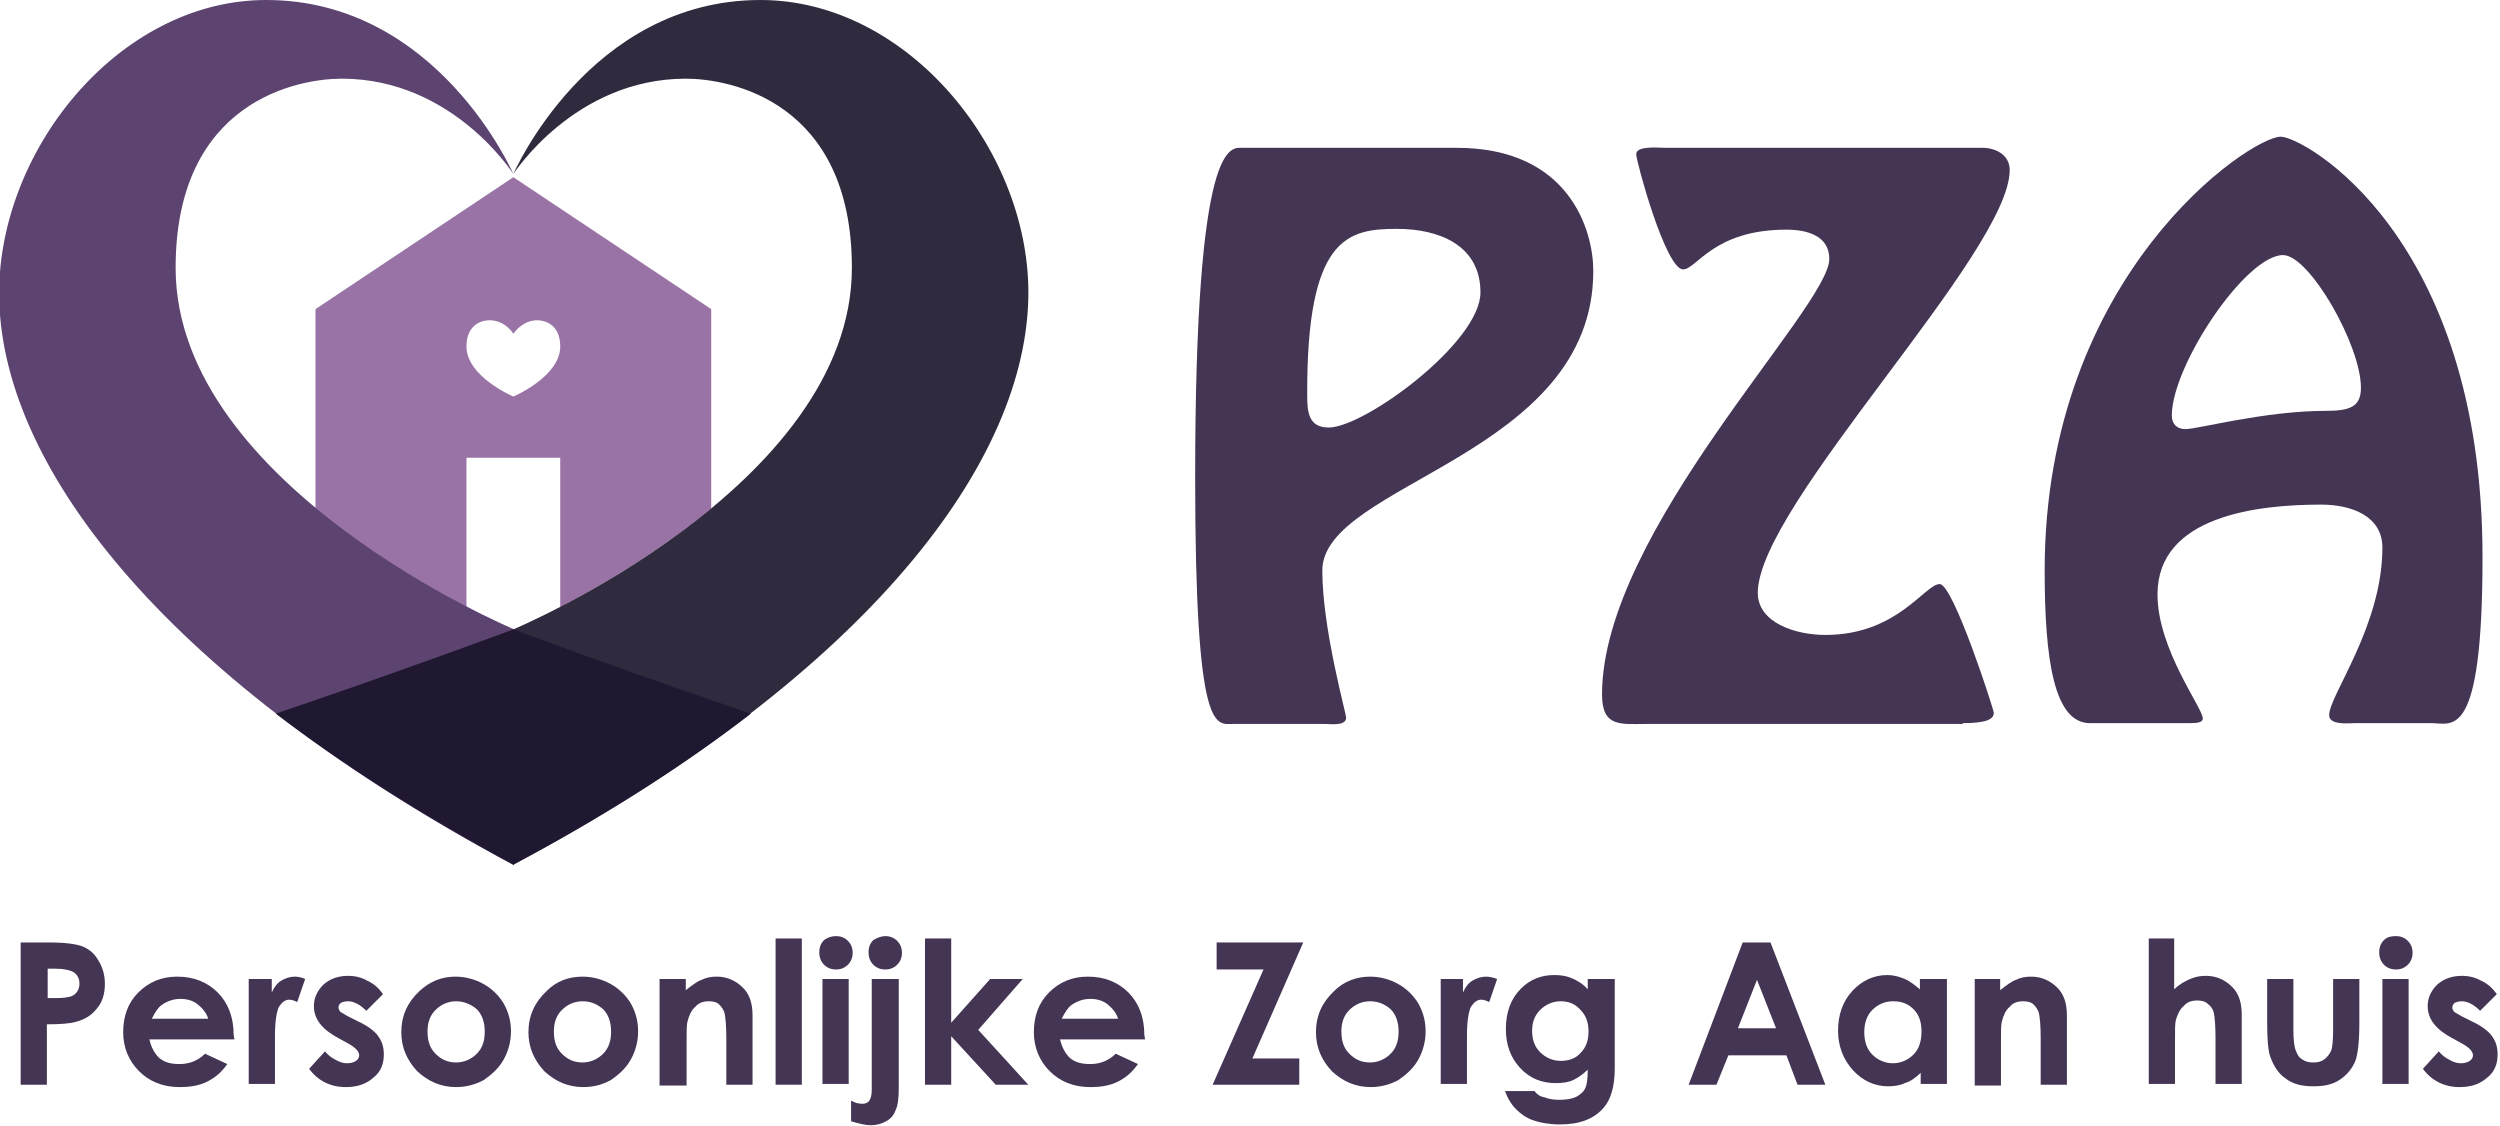<?xml version="1.0" encoding="utf-8"?>
<!-- Generator: Adobe Illustrator 28.6.0, SVG Export Plug-In . SVG Version: 9.03 Build 54939)  -->
<svg version="1.1" baseProfile="tiny" id="Laag_1" xmlns="http://www.w3.org/2000/svg" xmlns:xlink="http://www.w3.org/1999/xlink"
	 x="0px" y="0px" viewBox="0 0 314.6 141.7" overflow="visible" xml:space="preserve">
<g>
	<path fill-rule="evenodd" fill="#443554" d="M2.6,118.6h3.6c2,0,3.4,0.2,4.2,0.5c0.9,0.4,1.5,0.9,2,1.8c0.5,0.8,0.8,1.8,0.8,2.9
		c0,1.2-0.3,2.3-1,3.1c-0.6,0.8-1.5,1.4-2.7,1.7c-0.7,0.2-1.9,0.3-3.6,0.3v7.6H2.6V118.6L2.6,118.6z M6,125.6h1.1
		c0.9,0,1.4-0.1,1.8-0.2c0.3-0.1,0.6-0.3,0.8-0.6c0.2-0.3,0.3-0.6,0.3-1c0-0.7-0.3-1.2-0.8-1.5c-0.4-0.2-1.1-0.4-2.2-0.4H6V125.6
		L6,125.6z"/>
	<path fill-rule="evenodd" fill="#443554" d="M29.5,130.8H18.8c0.2,0.9,0.6,1.7,1.2,2.3c0.7,0.6,1.5,0.8,2.6,0.8
		c1.2,0,2.3-0.4,3.2-1.3l2.8,1.3c-0.7,1-1.5,1.7-2.5,2.2c-1,0.5-2.1,0.7-3.5,0.7c-2.1,0-3.8-0.7-5.1-2c-1.3-1.3-2-3-2-4.9
		c0-2,0.6-3.7,1.9-5c1.3-1.3,2.9-2,4.9-2c2.1,0,3.8,0.7,5.1,2c1.3,1.3,2,3.1,2,5.3L29.5,130.8L29.5,130.8z M26.2,128.2
		c-0.2-0.7-0.7-1.3-1.3-1.8c-0.6-0.5-1.4-0.7-2.2-0.7c-0.9,0-1.7,0.3-2.4,0.8c-0.4,0.3-0.8,0.9-1.2,1.7H26.2L26.2,128.2z"/>
	<path fill="#443554" d="M31.4,123.2h2.8v1.7c0.3-0.7,0.7-1.2,1.2-1.5c0.5-0.3,1.1-0.5,1.7-0.5c0.4,0,0.9,0.1,1.3,0.3l-1,2.9
		c-0.4-0.2-0.7-0.3-1-0.3c-0.5,0-0.9,0.3-1.3,0.9c-0.3,0.6-0.5,1.9-0.5,3.7l0,0.6v5.4h-3.3V123.2L31.4,123.2z"/>
	<path fill="#443554" d="M48.2,125.1l-2.1,2.1c-0.8-0.8-1.6-1.2-2.3-1.2c-0.4,0-0.7,0.1-0.9,0.2c-0.2,0.2-0.3,0.3-0.3,0.6
		c0,0.2,0.1,0.3,0.2,0.5c0.1,0.1,0.5,0.3,1,0.6l1.2,0.6c1.3,0.6,2.2,1.3,2.6,1.9c0.5,0.7,0.7,1.4,0.7,2.3c0,1.2-0.4,2.2-1.3,2.9
		c-0.9,0.8-2,1.2-3.5,1.2c-1.9,0-3.5-0.8-4.6-2.3l2-2.2c0.4,0.5,0.8,0.8,1.4,1.1c0.5,0.3,1,0.4,1.4,0.4c0.4,0,0.8-0.1,1.1-0.3
		c0.3-0.2,0.4-0.5,0.4-0.7c0-0.5-0.5-1-1.4-1.5l-1.1-0.6c-2.1-1.1-3.2-2.4-3.2-4.1c0-1,0.4-1.9,1.2-2.7c0.8-0.7,1.8-1.1,3.1-1.1
		c0.9,0,1.7,0.2,2.4,0.6C47.1,123.8,47.7,124.4,48.2,125.1L48.2,125.1z"/>
	<path fill-rule="evenodd" fill="#443554" d="M57.3,122.9c1.2,0,2.4,0.3,3.5,0.9c1.1,0.6,2,1.5,2.6,2.5c0.6,1.1,0.9,2.2,0.9,3.5
		c0,1.2-0.3,2.4-0.9,3.5c-0.6,1.1-1.5,1.9-2.5,2.6c-1.1,0.6-2.3,0.9-3.5,0.9c-1.9,0-3.5-0.7-4.9-2c-1.3-1.4-2-3-2-4.9
		c0-2.1,0.8-3.8,2.3-5.2C54.1,123.5,55.6,122.9,57.3,122.9L57.3,122.9z M57.4,126c-1,0-1.9,0.4-2.6,1.1c-0.7,0.7-1,1.6-1,2.7
		c0,1.2,0.3,2.1,1,2.8c0.7,0.7,1.5,1.1,2.6,1.1c1,0,1.9-0.4,2.6-1.1c0.7-0.7,1-1.6,1-2.8c0-1.1-0.3-2.1-1-2.8
		C59.3,126.4,58.4,126,57.4,126L57.4,126z"/>
	<path fill-rule="evenodd" fill="#443554" d="M73.3,122.9c1.2,0,2.4,0.3,3.5,0.9c1.1,0.6,2,1.5,2.6,2.5c0.6,1.1,0.9,2.2,0.9,3.5
		c0,1.2-0.3,2.4-0.9,3.5c-0.6,1.1-1.5,1.9-2.5,2.6c-1.1,0.6-2.2,0.9-3.5,0.9c-1.9,0-3.5-0.7-4.9-2c-1.3-1.4-2-3-2-4.9
		c0-2.1,0.8-3.8,2.3-5.2C70,123.5,71.5,122.9,73.3,122.9L73.3,122.9z M73.3,126c-1,0-1.9,0.4-2.6,1.1c-0.7,0.7-1,1.6-1,2.7
		c0,1.2,0.3,2.1,1,2.8c0.7,0.7,1.5,1.1,2.6,1.1c1,0,1.9-0.4,2.6-1.1c0.7-0.7,1-1.6,1-2.8c0-1.1-0.3-2.1-1-2.8
		C75.2,126.4,74.4,126,73.3,126L73.3,126z"/>
	<path fill="#443554" d="M83,123.2h3.3v1.4c0.8-0.6,1.4-1.1,2-1.3c0.6-0.3,1.2-0.4,1.9-0.4c1.3,0,2.4,0.5,3.3,1.4
		c0.8,0.8,1.2,1.9,1.2,3.5v8.7h-3.3v-5.8c0-1.6-0.1-2.6-0.2-3.1c-0.1-0.5-0.4-0.9-0.7-1.2c-0.3-0.3-0.8-0.4-1.3-0.4
		c-0.7,0-1.3,0.2-1.7,0.7c-0.5,0.4-0.8,1.1-1,1.9c-0.1,0.4-0.1,1.3-0.1,2.7v5.3H83V123.2L83,123.2z"/>
	<polygon fill="#443554" points="97.6,118.1 100.9,118.1 100.9,136.5 97.6,136.5 97.6,118.1 	"/>
	<path fill-rule="evenodd" fill="#443554" d="M105.2,117.8c0.6,0,1.1,0.2,1.5,0.6c0.4,0.4,0.6,0.9,0.6,1.5c0,0.6-0.2,1.1-0.6,1.5
		c-0.4,0.4-0.9,0.6-1.5,0.6c-0.6,0-1.1-0.2-1.5-0.6c-0.4-0.4-0.6-0.9-0.6-1.6c0-0.6,0.2-1.1,0.6-1.5
		C104.1,118,104.6,117.8,105.2,117.8L105.2,117.8z M103.5,123.2h3.3v13.2h-3.3V123.2L103.5,123.2z"/>
	<path fill-rule="evenodd" fill="#443554" d="M111.4,117.8c0.6,0,1.1,0.2,1.5,0.6c0.4,0.4,0.6,0.9,0.6,1.5c0,0.6-0.2,1.1-0.6,1.5
		c-0.4,0.4-0.9,0.6-1.5,0.6c-0.6,0-1.1-0.2-1.5-0.6c-0.4-0.4-0.6-0.9-0.6-1.6c0-0.6,0.2-1.1,0.6-1.5
		C110.4,118,110.9,117.8,111.4,117.8L111.4,117.8z M109.8,123.2h3.3v13.7c0,1.3-0.1,2.2-0.4,2.8c-0.2,0.6-0.6,1.1-1.2,1.4
		c-0.5,0.3-1.2,0.5-1.9,0.5c-0.7,0-1.5-0.2-2.5-0.5v-2.6c0.5,0.3,1,0.4,1.4,0.4c0.4,0,0.7-0.1,0.9-0.4c0.2-0.3,0.3-0.7,0.3-1.4
		V123.2L109.8,123.2z"/>
	<polygon fill="#443554" points="116.4,118.1 119.7,118.1 119.7,128.7 124.6,123.2 128.7,123.2 123.1,129.6 129.4,136.5 
		125.3,136.5 119.7,130.4 119.7,136.5 116.4,136.5 116.4,118.1 	"/>
	<path fill-rule="evenodd" fill="#443554" d="M144.1,130.8h-10.7c0.2,0.9,0.6,1.7,1.2,2.3c0.7,0.6,1.5,0.8,2.6,0.8
		c1.2,0,2.3-0.4,3.2-1.3l2.8,1.3c-0.7,1-1.5,1.7-2.5,2.2c-1,0.5-2.1,0.7-3.5,0.7c-2.1,0-3.8-0.7-5.1-2c-1.3-1.3-2-3-2-4.9
		c0-2,0.6-3.7,1.9-5c1.3-1.3,2.9-2,4.9-2c2.1,0,3.8,0.7,5.1,2c1.3,1.3,2,3.1,2,5.3L144.1,130.8L144.1,130.8z M140.7,128.2
		c-0.2-0.7-0.7-1.3-1.3-1.8c-0.6-0.5-1.4-0.7-2.2-0.7c-0.9,0-1.7,0.3-2.4,0.8c-0.4,0.3-0.8,0.9-1.2,1.7H140.7L140.7,128.2z"/>
	<polygon fill="#443554" points="153.1,118.6 164,118.6 157.6,133.2 163.5,133.2 163.5,136.5 152.6,136.5 159,122 153.1,122 
		153.1,118.6 	"/>
	<path fill-rule="evenodd" fill="#443554" d="M172.4,122.9c1.2,0,2.4,0.3,3.5,0.9c1.1,0.6,2,1.5,2.6,2.5c0.6,1.1,0.9,2.2,0.9,3.5
		c0,1.2-0.3,2.4-0.9,3.5c-0.6,1.1-1.5,1.9-2.5,2.6c-1.1,0.6-2.3,0.9-3.5,0.9c-1.9,0-3.5-0.7-4.9-2c-1.3-1.4-2-3-2-4.9
		c0-2.1,0.8-3.8,2.3-5.2C169.1,123.5,170.7,122.9,172.4,122.9L172.4,122.9z M172.4,126c-1,0-1.9,0.4-2.6,1.1c-0.7,0.7-1,1.6-1,2.7
		c0,1.2,0.3,2.1,1,2.8c0.7,0.7,1.5,1.1,2.6,1.1c1,0,1.9-0.4,2.6-1.1c0.7-0.7,1-1.6,1-2.8c0-1.1-0.3-2.1-1-2.8
		C174.3,126.4,173.5,126,172.4,126L172.4,126z"/>
	<path fill="#443554" d="M181.3,123.2h2.8v1.7c0.3-0.7,0.7-1.2,1.2-1.5c0.5-0.3,1.1-0.5,1.7-0.5c0.4,0,0.9,0.1,1.4,0.3l-1,2.9
		c-0.4-0.2-0.7-0.3-1-0.3c-0.5,0-0.9,0.3-1.3,0.9c-0.3,0.6-0.5,1.9-0.5,3.7l0,0.6v5.4h-3.3V123.2L181.3,123.2z"/>
	<path fill-rule="evenodd" fill="#443554" d="M199.9,123.2h3.3v11.3c0,2.2-0.5,3.9-1.4,4.9c-1.2,1.4-3,2.1-5.5,2.1
		c-1.3,0-2.4-0.2-3.3-0.5c-0.9-0.3-1.6-0.8-2.2-1.4c-0.6-0.6-1.1-1.4-1.4-2.3h3.7c0.3,0.4,0.7,0.7,1.3,0.8c0.5,0.2,1.1,0.3,1.8,0.3
		c0.9,0,1.6-0.1,2.2-0.4c0.5-0.3,0.9-0.6,1.1-1.1c0.2-0.4,0.3-1.2,0.3-2.3c-0.6,0.6-1.2,1-1.8,1.3c-0.6,0.3-1.4,0.4-2.2,0.4
		c-1.8,0-3.3-0.6-4.5-1.9c-1.2-1.3-1.8-2.9-1.8-4.9c0-2.1,0.6-3.8,1.9-5.1c1.2-1.2,2.6-1.7,4.2-1.7c0.8,0,1.5,0.1,2.2,0.4
		c0.7,0.3,1.4,0.7,2,1.4V123.2L199.9,123.2z M196.4,126c-1,0-1.9,0.4-2.6,1.1c-0.7,0.7-1,1.6-1,2.6c0,1.1,0.3,2,1,2.7
		c0.7,0.7,1.6,1.1,2.6,1.1c1,0,1.9-0.3,2.5-1c0.7-0.7,1-1.6,1-2.7c0-1.1-0.3-2-1-2.7C198.3,126.4,197.5,126,196.4,126L196.4,126z"/>
	<path fill-rule="evenodd" fill="#443554" d="M219.3,118.6h3.5l6.9,17.9h-3.5l-1.4-3.7h-7.3l-1.5,3.7h-3.5L219.3,118.6L219.3,118.6z
		 M221.1,123.3l-2.4,6.1h4.8L221.1,123.3L221.1,123.3z"/>
	<path fill-rule="evenodd" fill="#443554" d="M241.7,123.2h3.3v13.2h-3.3v-1.4c-0.6,0.6-1.3,1.1-2,1.3c-0.6,0.3-1.4,0.4-2.1,0.4
		c-1.7,0-3.2-0.7-4.4-2c-1.2-1.3-1.9-3-1.9-5c0-2,0.6-3.7,1.8-5c1.2-1.3,2.7-2,4.4-2c0.8,0,1.5,0.2,2.2,0.5c0.7,0.3,1.3,0.8,1.9,1.3
		V123.2L241.7,123.2z M238.2,126c-1,0-1.9,0.4-2.6,1.1c-0.7,0.7-1,1.7-1,2.8c0,1.1,0.3,2.1,1,2.8c0.7,0.7,1.6,1.1,2.6,1.1
		c1,0,1.9-0.4,2.6-1.1c0.7-0.7,1-1.7,1-2.9c0-1.2-0.3-2.1-1-2.8C240.1,126.3,239.3,126,238.2,126L238.2,126z"/>
	<path fill="#443554" d="M248.4,123.2h3.3v1.4c0.8-0.6,1.4-1.1,2-1.3c0.6-0.3,1.2-0.4,1.9-0.4c1.3,0,2.4,0.5,3.3,1.4
		c0.8,0.8,1.2,1.9,1.2,3.5v8.7h-3.3v-5.8c0-1.6-0.1-2.6-0.2-3.1c-0.1-0.5-0.4-0.9-0.7-1.2c-0.3-0.3-0.8-0.4-1.3-0.4
		c-0.7,0-1.3,0.2-1.7,0.7c-0.5,0.4-0.8,1.1-1,1.9c-0.1,0.4-0.1,1.3-0.1,2.7v5.3h-3.3V123.2L248.4,123.2z"/>
	<path fill="#443554" d="M270.3,118.1h3.3v6.4c0.6-0.6,1.3-1,2-1.3c0.7-0.3,1.3-0.4,2-0.4c1.3,0,2.4,0.5,3.3,1.4
		c0.8,0.8,1.2,1.9,1.2,3.5v8.7h-3.3v-5.8c0-1.5-0.1-2.6-0.2-3.1c-0.1-0.5-0.4-0.9-0.8-1.2c-0.3-0.3-0.8-0.4-1.3-0.4
		c-0.7,0-1.3,0.2-1.7,0.7c-0.5,0.4-0.8,1.1-1,1.8c-0.1,0.4-0.1,1.3-0.1,2.7v5.3h-3.3V118.1L270.3,118.1z"/>
	<path fill="#443554" d="M285.2,123.2h3.4v6.4c0,1.2,0.1,2.1,0.3,2.6c0.2,0.5,0.4,0.9,0.8,1.1c0.4,0.3,0.8,0.4,1.4,0.4
		c0.6,0,1-0.1,1.4-0.4c0.4-0.3,0.7-0.7,0.9-1.2c0.1-0.4,0.2-1.2,0.2-2.4v-6.5h3.3v5.6c0,2.3-0.2,3.9-0.5,4.7c-0.4,1-1.1,1.8-2,2.4
		c-0.9,0.6-2,0.8-3.3,0.8c-1.5,0-2.6-0.3-3.5-1c-0.9-0.6-1.5-1.6-1.9-2.7c-0.3-0.8-0.4-2.3-0.4-4.4V123.2L285.2,123.2z"/>
	<path fill-rule="evenodd" fill="#443554" d="M301.5,117.8c0.6,0,1.1,0.2,1.5,0.6c0.4,0.4,0.6,0.9,0.6,1.5c0,0.6-0.2,1.1-0.6,1.5
		c-0.4,0.4-0.9,0.6-1.5,0.6c-0.6,0-1.1-0.2-1.5-0.6c-0.4-0.4-0.6-0.9-0.6-1.6c0-0.6,0.2-1.1,0.6-1.5S300.9,117.8,301.5,117.8
		L301.5,117.8z M299.8,123.2h3.3v13.2h-3.3V123.2L299.8,123.2z"/>
	<path fill="#443554" d="M314.2,125.1l-2.1,2.1c-0.8-0.8-1.6-1.2-2.3-1.2c-0.4,0-0.7,0.1-0.9,0.2c-0.2,0.2-0.3,0.3-0.3,0.6
		c0,0.2,0.1,0.3,0.2,0.5c0.1,0.1,0.5,0.3,1,0.6l1.2,0.6c1.3,0.6,2.2,1.3,2.6,1.9c0.5,0.7,0.7,1.4,0.7,2.3c0,1.2-0.4,2.2-1.3,2.9
		c-0.9,0.8-2,1.2-3.5,1.2c-1.9,0-3.5-0.8-4.6-2.3l2-2.2c0.4,0.5,0.8,0.8,1.4,1.1c0.5,0.3,1,0.4,1.4,0.4c0.4,0,0.8-0.1,1.1-0.3
		c0.3-0.2,0.4-0.5,0.4-0.7c0-0.5-0.5-1-1.4-1.5l-1.1-0.6c-2.1-1.1-3.2-2.4-3.2-4.1c0-1,0.4-1.9,1.2-2.7c0.8-0.7,1.8-1.1,3.1-1.1
		c0.9,0,1.7,0.2,2.4,0.6C313.1,123.8,313.7,124.4,314.2,125.1L314.2,125.1z"/>
	<path fill-rule="evenodd" fill="#9A73A6" d="M64.6,42c0,0-1-1.7-3-1.7c-0.8,0-2.9,0.4-2.9,3.3c0,3.8,5.9,6.3,5.9,6.3
		s5.9-2.5,5.9-6.3c0-2.9-2.1-3.3-2.9-3.3C65.7,40.3,64.6,42,64.6,42L64.6,42z M39.7,38.9l24.9-16.6l24.9,16.6V64
		c-6.8,5.6-14.1,9.8-19,12.4l0-18.8H58.7v18.8c-4.9-2.6-12.2-6.8-19-12.4V38.9L39.7,38.9z"/>
	<path fill="#5D4470" d="M64.6,21.9c0,0-9.5-21.9-31.1-21.9C14.8,0-0.6,19.3-0.1,37.8c0.6,21.6,21.6,48,64.8,71.1V79.2
		c0,0-42.6-17.9-42.6-45.5c0-21,15.4-23.8,20.9-23.8C57,9.9,64.6,21.9,64.6,21.9L64.6,21.9z"/>
	<path fill="#302A3F" d="M64.6,21.9c0,0,9.5-21.9,31.1-21.9c18.7,0,34.2,19.3,33.7,37.7c-0.6,21.6-21.6,48-64.8,71.1V79.2
		c0,0,42.6-17.9,42.6-45.5c0-21-15.4-23.8-20.9-23.8C72.3,9.9,64.6,21.9,64.6,21.9L64.6,21.9z"/>
	<path fill="#201831" d="M64.6,79.2c0,0,14.5,5.4,29.9,10.6c-8.4,6.5-18.4,12.9-29.9,19c-11.5-6.2-21.5-12.6-29.9-19
		C50.1,84.6,64.6,79.2,64.6,79.2L64.6,79.2z"/>
	<path fill-rule="evenodd" fill="#443554" d="M167.2,53.8c-2.5,0-2.7-1.9-2.7-4c-0.1-20,5.1-21,11.3-21c5.2,0,10.5,2,10.5,8
		C186.3,43.1,171.7,53.8,167.2,53.8L167.2,53.8z M156.4,18.6c-1.5,0-6-1.6-6,41.5c0,32.7,2.6,31,4.8,31h11.6c0.6,0,2.6,0.3,2.6-0.8
		c0-0.5-3-11.2-3-18.5c0-11,34.1-14.4,34.1-37.7c0-5.1-3-15.5-17.2-15.5H156.4L156.4,18.6z"/>
	<path fill="#443554" d="M247,91c3,0,3.9-0.5,3.9-1.3c0-0.4-5.1-16.2-6.8-16.2c-1.9,0-5.3,6.4-14.4,6.4c-3.7,0-8.5-1.5-8.5-5.3
		c0-11,31.7-42.8,31.7-53.2c0-2-1.9-2.8-3.4-2.8h-40.1c-0.6,0-3.5-0.3-3.5,0.8c0,0.9,3.7,14.5,5.9,14.5c1.7,0,3.8-5,13-5
		c2.5,0,5.4,0.7,5.4,3.7c0,6.1-28.6,34.3-28.6,54.8c0,4.2,2.4,3.7,5.8,3.7H247L247,91z"/>
	<path fill-rule="evenodd" fill="#443554" d="M306,91c2.6,0,6.4,2.4,6.4-20.9c0-40.4-22.5-52.9-25.4-52.9
		c-3.8,0-29.7,17.3-29.7,54.6c0,11.3,1.2,19.2,5.7,19.2h12.5c1.1,0,1.7-0.1,1.7-0.6c0-1.3-5.7-8.7-5.7-15.6
		c0-9.9,12.6-11.3,20.6-11.3c3.9,0,7.7,1.5,7.7,5.4c0,9.9-6.7,18.6-6.7,21.1c0,1.3,2.5,1,3.3,1H306L306,91z M287.3,32.1
		c3.3,0,9.8,11.3,9.8,16.7c0,2.4-1.4,2.9-4.4,2.9c-7.7,0-16.1,2.3-17.7,2.3c-1,0-1.7-0.6-1.7-1.7C273.3,46,282.6,32.1,287.3,32.1
		L287.3,32.1z"/>
</g>
</svg>
